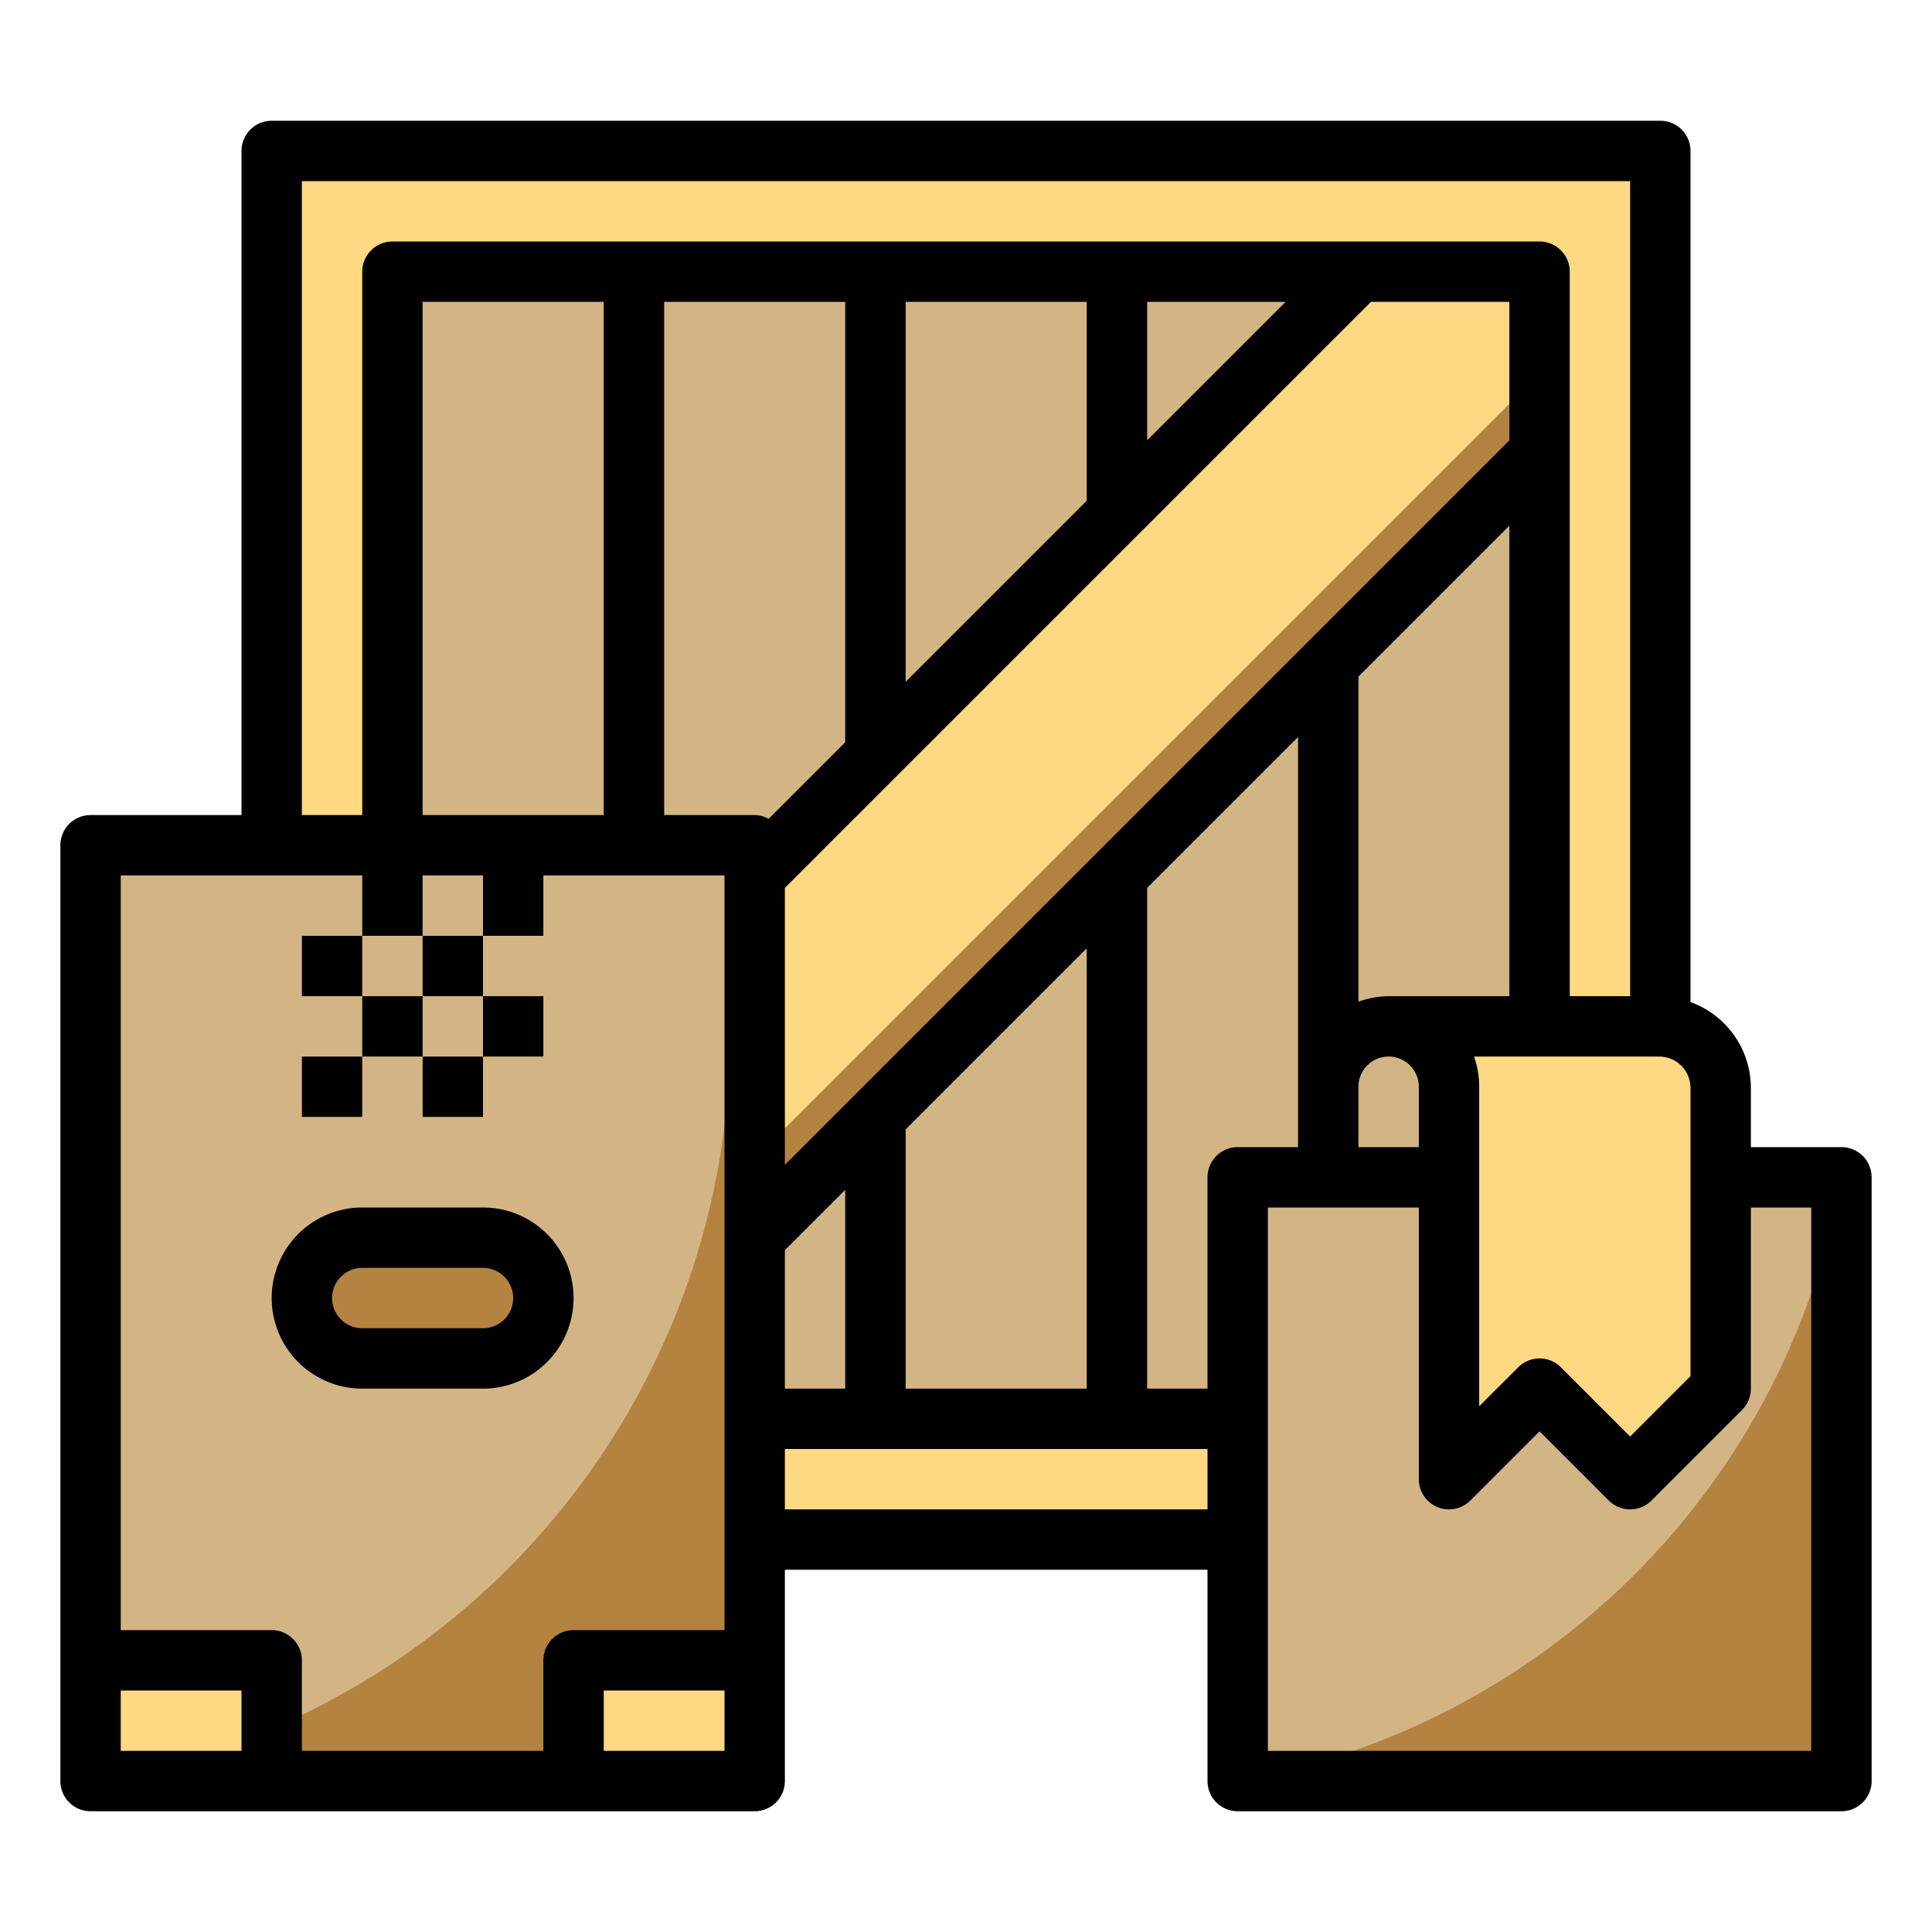 <svg xmlns="http://www.w3.org/2000/svg"  viewBox="0 0 64 64" width="128px" height="128px"><rect width="46" height="46" x="9" y="5" fill="#ffd884"/><rect width="38" height="38" x="13" y="9" fill="#d3b585"/><rect width="2" height="38" x="20" y="9" fill="#b4833f"/><rect width="2" height="38" x="28" y="9" fill="#b4833f"/><rect width="2" height="38" x="36" y="9" fill="#b4833f"/><rect width="2" height="38" x="43" y="9" fill="#b4833f"/><polygon fill="#ffd884" points="51 9 45 9 13 41 13 47 19 47 51 15 51 9"/><polygon fill="#b4833f" points="13 44.378 13 47 19 47 51 15 51 12.378 19 44.378 13 44.378"/><rect width="22" height="31" x="3" y="28" fill="#d3b585"/><path fill="#b4833f" d="M25,59H3A25.107,25.107,0,0,0,24.049,36.874L25,28Z"/><rect width="2" height="2" x="10" y="31" fill="#ffd884"/><rect width="2" height="2" x="14" y="31" fill="#ffd884"/><rect width="2" height="2" x="12" y="33" fill="#ffd884"/><rect width="2" height="2" x="16" y="33" fill="#ffd884"/><rect width="2" height="2" x="12" y="29" fill="#ffd884"/><rect width="2" height="2" x="16" y="29" fill="#ffd884"/><rect width="2" height="2" x="10" y="35" fill="#ffd884"/><rect width="2" height="2" x="14" y="35" fill="#ffd884"/><rect width="8" height="4" x="10" y="41" fill="#b4833f" rx="2" ry="2"/><rect width="6" height="4" x="3" y="55" fill="#ffd884"/><rect width="6" height="4" x="19" y="55" fill="#ffd884"/><rect width="20" height="20" x="41" y="39" fill="#d3b585"/><path fill="#b4833f" d="M61,59H41A24.661,24.661,0,0,0,61,39h0Z"/><path fill="#ffd884" d="M46,34a2,2,0,0,1,2,2V49l3-3,3,3,3-3V36.036A2.037,2.037,0,0,0,54.964,34H46Z"/><path d="M61,38H58V36.036a3.033,3.033,0,0,0-2-2.842V5a1,1,0,0,0-1-1H9A1,1,0,0,0,8,5V27H3a1,1,0,0,0-1,1V59a1,1,0,0,0,1,1H25a1,1,0,0,0,1-1V52H40v7a1,1,0,0,0,1,1H61a1,1,0,0,0,1-1V39A1,1,0,0,0,61,38ZM48.829,35h6.135A1.037,1.037,0,0,1,56,36.036v9.55l-2,2-2.293-2.293a1,1,0,0,0-1.414,0L49,46.586V36A2.979,2.979,0,0,0,48.829,35ZM30,46V37.414l6-6V46ZM14,27V10h6V27Zm8-17h6V24.586l-2.54,2.54A.974.974,0,0,0,25,27H22Zm20.586,0L38,14.586V10ZM36,16.586l-6,6V10h6ZM26,41.414l2-2V46H26Zm0-2.828V29.414L45.414,10H50v4.586ZM47,38H45V36a1,1,0,0,1,2,0Zm-1-5a2.966,2.966,0,0,0-1,.184V22.414l5-5V33ZM10,6H54V33H52V9a1,1,0,0,0-1-1H13a1,1,0,0,0-1,1V27H10Zm2,23v2h2V29h2v2h2V29h6V54H19a1,1,0,0,0-1,1v3H10V55a1,1,0,0,0-1-1H4V29ZM4,58V56H8v2Zm20,0H20V56h4Zm2-8V48H40v2ZM40,39v7H38V29.414l5-5V38H41A1,1,0,0,0,40,39ZM60,58H42V40h5v9a1,1,0,0,0,.617.924A.987.987,0,0,0,48,50a1,1,0,0,0,.707-.293L51,47.414l2.293,2.293a1,1,0,0,0,1.414,0l3-3A1,1,0,0,0,58,46V40h2Z"/><rect width="2" height="2" x="10" y="31"/><rect width="2" height="2" x="14" y="31"/><rect width="2" height="2" x="12" y="33"/><rect width="2" height="2" x="16" y="33"/><rect width="2" height="2" x="10" y="35"/><rect width="2" height="2" x="14" y="35"/><path d="M12,46h4a3,3,0,0,0,0-6H12a3,3,0,0,0,0,6Zm0-4h4a1,1,0,0,1,0,2H12a1,1,0,0,1,0-2Z"/></svg>